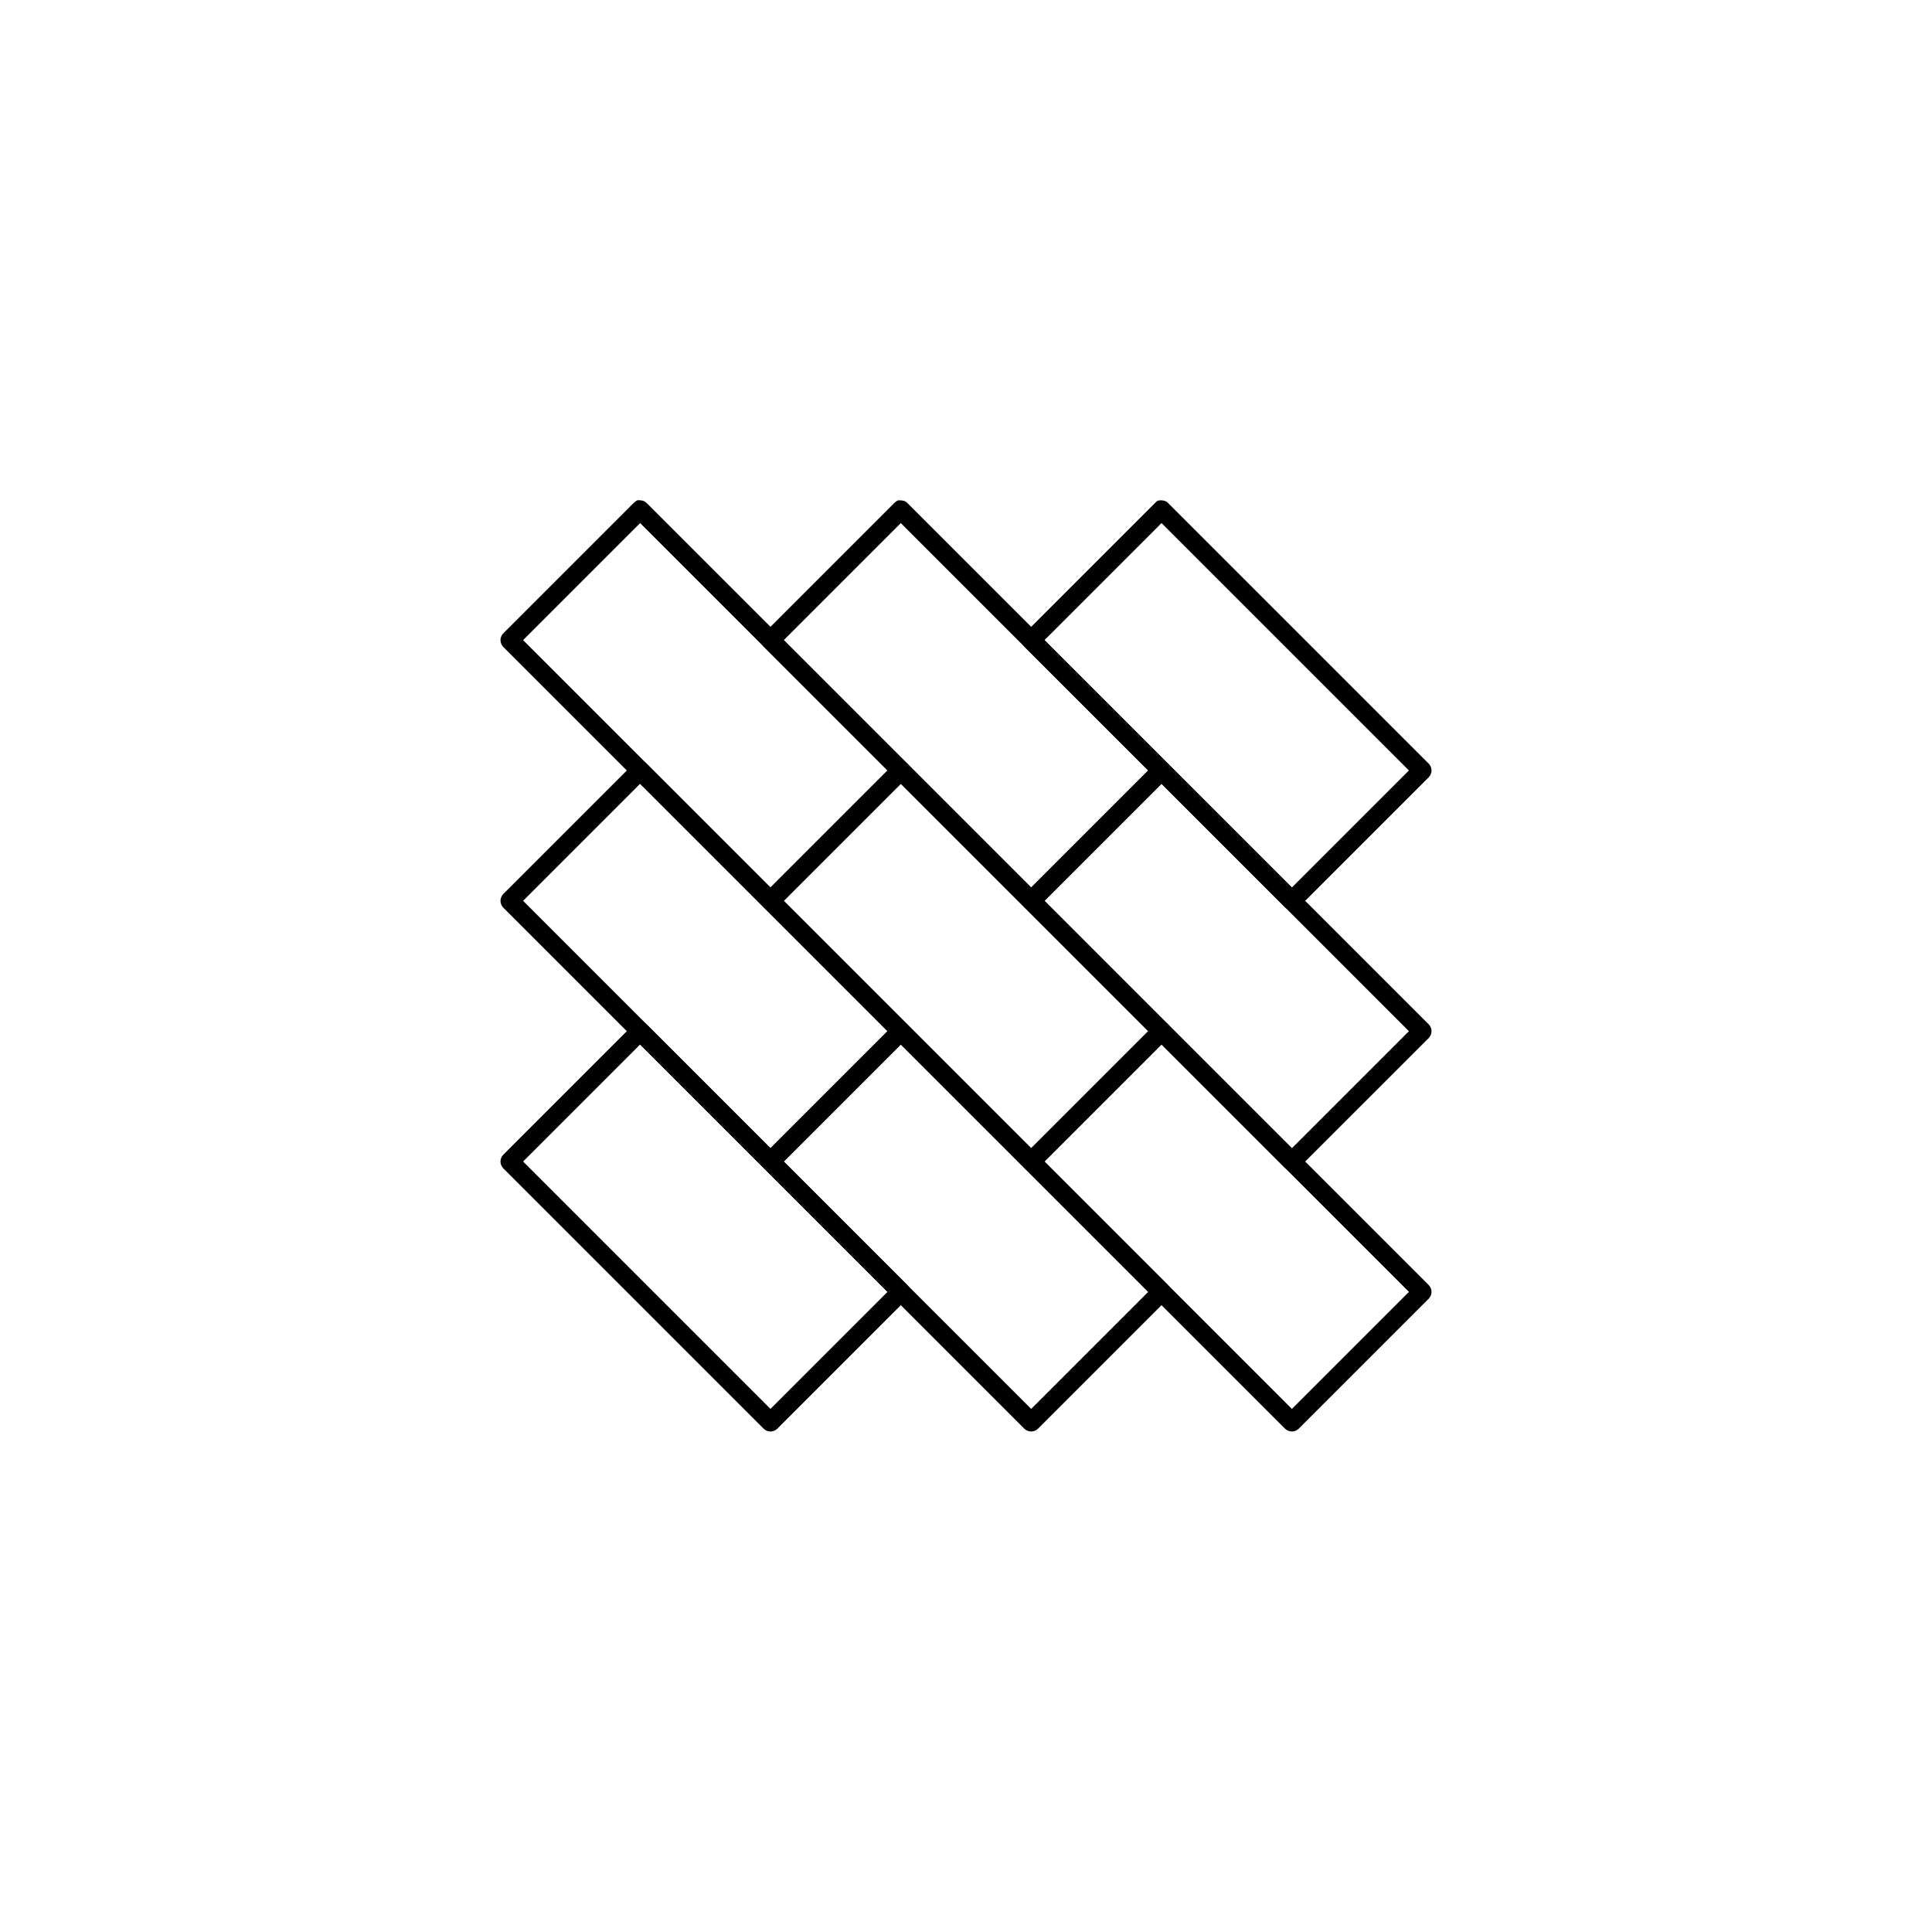 <?xml version="1.0" encoding="UTF-8"?>
<!-- Uploaded to: ICON Repo, www.iconrepo.com, Generator: ICON Repo Mixer Tools -->
<svg fill="#000000" width="800px" height="800px" version="1.1" viewBox="144 144 512 512" xmlns="http://www.w3.org/2000/svg">
 <g>
  <path d="m382.88 276.61c1.027 0.125 1.195 0.359 1.609 0.727l69.086 69.086c0.93 1.047 0.934 2.473 0 3.527l-34.543 34.543c-1.047 0.93-2.473 0.934-3.527 0l-69.086-69.086c-0.93-1.047-0.934-2.481 0-3.527l34.543-34.547c1.059-0.934 0.961-0.723 1.914-0.723zm-31.172 37.031 65.566 65.559 31.016-31.016-65.566-65.559c-10.336 10.34-20.676 20.676-31.016 31.016z"/>
  <path d="m314.09 345.73c0.938 0.234 0.996 0.41 1.316 0.695l69.086 69.086c0.93 1.047 0.934 2.473 0 3.527l-34.543 34.543c-1.047 0.93-2.481 0.934-3.527 0l-69.086-69.086c-0.93-1.047-0.934-2.473 0-3.527l34.543-34.543c1.027-0.914 0.996-0.84 2.211-0.695zm-31.465 36.996 65.559 65.566 31.016-31.016-65.559-65.566c-10.336 10.34-20.676 20.68-31.016 31.016z"/>
  <path d="m452.27 345.73c0.934 0.234 0.992 0.41 1.312 0.695l69.09 69.086c0.93 1.047 0.93 2.473 0 3.527l-34.547 34.543c-1.047 0.93-2.473 0.934-3.527 0l-69.086-69.086c-0.93-1.047-0.934-2.473 0-3.527l34.543-34.543c0.508-0.449 0.543-0.895 2.215-0.695zm-31.465 36.996 65.559 65.566 31.016-31.016-65.559-65.566c-10.34 10.34-20.68 20.68-31.016 31.016z"/>
  <path d="m382.88 414.78c0.547 0.07 0.84 0.039 1.609 0.727l69.086 69.086c0.93 1.047 0.934 2.481 0 3.527l-34.543 34.547c-1.047 0.93-2.473 0.93-3.527 0l-69.086-69.09c-0.93-1.047-0.934-2.473 0-3.527l34.543-34.543c0.398-0.355 0.383-0.727 1.914-0.727zm-31.172 37.039 65.566 65.559 31.016-31.016-65.566-65.559c-10.336 10.336-20.676 20.676-31.016 31.016z"/>
  <path d="m314.09 276.64c0.414 0.105 0.594 0.051 1.316 0.695l69.086 69.086c0.93 1.047 0.934 2.473 0 3.527l-34.543 34.543c-1.047 0.93-2.481 0.934-3.527 0l-69.086-69.086c-0.93-1.047-0.934-2.481 0-3.527l34.543-34.543c1.027-0.914 0.996-0.84 2.211-0.695zm-31.465 36.996 65.559 65.559 31.016-31.016-65.559-65.559c-10.336 10.34-20.676 20.676-31.016 31.016z"/>
  <path d="m382.88 345.69c0.547 0.07 0.84 0.039 1.609 0.727l69.086 69.086c0.93 1.047 0.934 2.473 0 3.527l-34.543 34.543c-1.047 0.93-2.473 0.934-3.527 0l-69.086-69.086c-0.93-1.047-0.934-2.473 0-3.527l34.543-34.543c0.398-0.355 0.383-0.727 1.914-0.727zm-31.172 37.031 65.566 65.566 31.016-31.016-65.566-65.566c-10.336 10.34-20.676 20.68-31.016 31.016z"/>
  <path d="m452.27 414.82c0.934 0.23 0.992 0.402 1.312 0.688l69.09 69.086c0.93 1.047 0.93 2.481 0 3.527l-34.547 34.547c-1.047 0.93-2.473 0.93-3.527 0l-69.086-69.09c-0.93-1.047-0.934-2.473 0-3.527l34.543-34.543c1.027-0.914 0.996-0.84 2.215-0.688zm-31.465 36.996 65.559 65.559 31.016-31.016-65.559-65.559c-10.34 10.336-20.68 20.676-31.016 31.016z"/>
  <path d="m452.27 276.64c0.934 0.23 0.992 0.41 1.312 0.695l69.09 69.086c0.93 1.047 0.93 2.473 0 3.527l-34.547 34.543c-1.047 0.93-2.473 0.934-3.527 0l-69.086-69.086c-0.93-1.047-0.934-2.481 0-3.527l34.543-34.543c0.508-0.453 0.547-0.895 2.215-0.695zm-31.465 36.996 65.559 65.559 31.016-31.016-65.559-65.559c-10.34 10.34-20.68 20.676-31.016 31.016z"/>
  <path d="m314.09 414.82c0.938 0.23 0.996 0.402 1.316 0.688l69.086 69.086c0.93 1.047 0.934 2.481 0 3.527l-34.543 34.547c-1.047 0.93-2.481 0.93-3.527 0l-69.086-69.09c-0.93-1.047-0.934-2.473 0-3.527l34.543-34.543c1.027-0.914 0.996-0.84 2.211-0.688zm-31.465 36.996 65.559 65.559 31.016-31.016-65.559-65.559-31.016 31.016z"/>
 </g>
</svg>